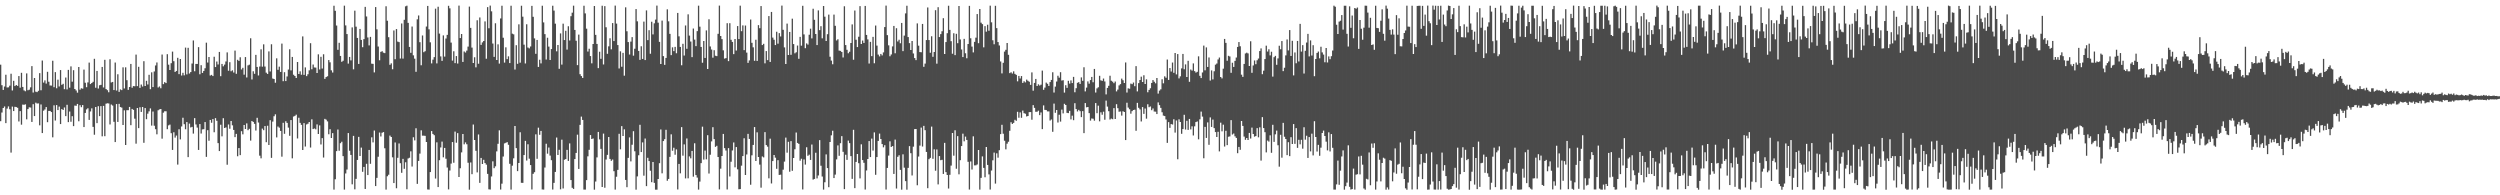 <?xml version="1.0" encoding="UTF-8"?>
<svg xmlns="http://www.w3.org/2000/svg" width="1920" height="150">
  <path d="M0 49.682h1v43.398H0zM1 65.440h1v20.964H1zM2 69.059h1v13.867H2zM3 66.476h1v15.270H3zM4 57.373h1v37.169H4zM5 67.169h1v16.212H5zM6 67.077h1v14.620H6zM7 65.783h1v18.110H7zM8 56.650h1v60.566H8zM9 69.477h1v12.416H9zM10 62.049h1v23.252H10zM11 66.098h1v15.945H11zM12 65.274h1v16.972H12zM13 65.959h1v16.820H13zM14 58.435h1v34.840H14zM15 67.351h1v17.996H15zM16 55.931h1v39.792H16zM17 66.745h1v13.583H17zM18 69.402h1v11.091H18zM19 70.073h1v10.040H19zM20 56.392h1v35.281H20zM21 69.340h1v14.411H21zM22 68.842h1v13.614H22zM23 67.049h1v15.514H23zM24 50.810h1v42.838H24zM25 71.041h1v8.982H25zM26 59.890h1v29.269H26zM27 70.421h1v8.442H27zM28 70.734h1v8.803H28zM29 69.751h1v9.640H29zM30 56.162h1v40.112H30zM31 69.303h1v10.925H31zM32 46.491h1v55.711H32zM33 63.442h1v21.544H33zM34 61.736h1v22.339H34zM35 64.217h1v18.022H35zM36 55.137h1v38.731H36zM37 62.768h1v22.416H37zM38 65.639h1v19.559H38zM39 65.750h1v20.317H39zM40 46.635h1v58.819H40zM41 66.952h1v13.930H41zM42 55.420h1v37.134H42zM43 67.770h1v12.945H43zM44 61.172h1v23.382H44zM45 66.423h1v15.450H45zM46 53.833h1v41.439H46zM47 65.112h1v18.627H47zM48 64.354h1v20.110H48zM49 68.522h1v13.997H49zM50 59.572h1v29.625H50zM51 68.633h1v11.853H51zM52 53.645h1v40.161H52zM53 67.338h1v18.320H53zM54 51.012h1v42.458H54zM55 62.731h1v26.494H55zM56 53.935h1v42.916H56zM57 68.337h1v12.769H57zM58 69.478h1v11.788H58zM59 71.192h1v8.631H59zM60 51.450h1v41.678H60zM61 68.846h1v11.925H61zM62 67.781h1v14.544H62zM63 68.119h1v12.591H63zM64 53.440h1v44.152H64zM65 63.552h1v23.172H65zM66 66.955h1v17.082H66zM67 63.291h1v19.858H67zM68 48.068h1v44.015H68zM69 64.583h1v21.026H69zM70 63.745h1v19.479H70zM71 62.814h1v34.644H71zM72 45.151h1v58.323H72zM73 67.379h1v14.800H73zM74 54.480h1v40.071H74zM75 67.982h1v13.596H75zM76 65.491h1v23.710H76zM77 65.201h1v16.300H77zM78 51.392h1v53.305H78zM79 67.148h1v14.152H79zM80 45.937h1v58.685H80zM81 68.397h1v11.239H81zM82 69.265h1v10.021H82zM83 70.845h1v8.638H83zM84 45.514h1v50.074H84zM85 63.319h1v16.983H85zM86 62.929h1v18.115H86zM87 69.155h1v24.375H87zM88 48.046h1v61.074H88zM89 69.545h1v10.387H89zM90 57.018h1v36.646H90zM91 70.572h1v9.213H91zM92 68.636h1v13.609H92zM93 69.242h1v13.415H93zM94 51.704h1v44.302H94zM95 67.921h1v16.819H95zM96 51.690h1v59.691H96zM97 61.585h1v23.044H97zM98 68.995h1v15.633H98zM99 66.792h1v15.336H99zM100 49.110h1v47.038H100zM101 67.390h1v16.277H101zM102 66.084h1v18.276H102zM103 66.227h1v24.890H103zM104 41.931h1v68.418H104zM105 66.166h1v16.802H105zM106 51.292h1v47.131H106zM107 67.474h1v14.930H107zM108 64.934h1v21.038H108zM109 66.435h1v15.737H109zM110 46.995h1v62.660H110zM111 66.034h1v16.980H111zM112 62.035h1v29.511H112zM113 64.857h1v22.422H113zM114 57.472h1v28.057H114zM115 68.516h1v14.740H115zM116 55.532h1v40.910H116zM117 66.844h1v18.803H117zM118 54.889h1v41.690H118zM119 50.278h1v48.945H119zM120 47.964h1v55.217H120zM121 67.151h1v17.526H121zM122 66.381h1v17.658H122zM123 67.803h1v15.896H123zM124 41.902h1v64.579H124zM125 64.598h1v21.942H125zM126 63.093h1v22.367H126zM127 63.798h1v21.660H127zM128 41.617h1v57.627H128zM129 49.690h1v46.635H129zM130 53.737h1v41.943H130zM131 48.530h1v53.771H131zM132 39.621h1v75.539H132zM133 46.995h1v54.580H133zM134 55.245h1v50.453H134zM135 54.455h1v49.645H135zM136 44.416h1v81.996H136zM137 56.948h1v42.313H137zM138 45.299h1v61.744H138zM139 58.026h1v39.107H139zM140 55.920h1v34.491H140zM141 57.842h1v37.526H141zM142 36.567h1v62.707H142zM143 57.122h1v36.647H143zM144 36.718h1v83.966H144zM145 56.467h1v38.480H145zM146 55.371h1v42.511H146zM147 48.769h1v48.674H147zM148 31.078h1v71.539H148zM149 54.748h1v35.958H149zM150 49.098h1v46.472H150zM151 49.094h1v48.915H151zM152 36.189h1v78.940H152zM153 57.053h1v38.221H153zM154 50.063h1v52.516H154zM155 56.021h1v43.366H155zM156 54.460h1v44.746H156zM157 52.405h1v41.326H157zM158 32.785h1v87.671H158zM159 48.013h1v51.964H159zM160 43.755h1v64.352H160zM161 58.036h1v34.079H161zM162 57.520h1v36.723H162zM163 58.414h1v33.026H163zM164 43.582h1v57.981H164zM165 51.498h1v39.235H165zM166 47.243h1v45.513H166zM167 49.491h1v60.424H167zM168 39.875h1v76.157H168zM169 58.525h1v37.281H169zM170 49.100h1v55.578H170zM171 50.941h1v39.829H171zM172 49.638h1v48.691H172zM173 47.213h1v50.605H173zM174 40.223h1v86.269H174zM175 54.307h1v41.264H175zM176 47.783h1v51.074H176zM177 54.724h1v38.212H177zM178 54.021h1v42.233H178zM179 55.708h1v44.079H179zM180 38.843h1v66.464H180zM181 56.687h1v46.144H181zM182 45.931h1v74.070H182zM183 46.799h1v66.894H183zM184 44.003h1v75.142H184zM185 53.344h1v47.409H185zM186 52.062h1v51.089H186zM187 57.370h1v38.622H187zM188 43.804h1v55.290H188zM189 59.482h1v35.281H189zM190 50.216h1v49.768H190zM191 49.650h1v49.252H191zM192 29.374h1v78.620H192zM193 61.028h1v31.880H193zM194 54.719h1v38.911H194zM195 56.671h1v38.472H195zM196 42.130h1v58.117H196zM197 51.414h1v39.042H197zM198 57.982h1v36.137H198zM199 51.101h1v68.447H199zM200 37.892h1v83.682H200zM201 51.188h1v47.587H201zM202 34.072h1v65.904H202zM203 51.099h1v45.711H203zM204 55.800h1v53.434H204zM205 56.757h1v39.820H205zM206 39.494h1v71.845H206zM207 54.895h1v37.416H207zM208 34.002h1v87.225H208zM209 60.304h1v33.103H209zM210 60.682h1v28.614H210zM211 63.548h1v24.268H211zM212 44.813h1v60.713H212zM213 53.602h1v43.594H213zM214 51.178h1v46.854H214zM215 55.240h1v45.325H215zM216 33.480h1v86.865H216zM217 62.362h1v31.930H217zM218 55.448h1v47.331H218zM219 62.238h1v30.877H219zM220 58.743h1v35.692H220zM221 53.398h1v44.617H221zM222 37.860h1v66.430H222zM223 54.074h1v38.155H223zM224 43.722h1v77.872H224zM225 57.396h1v32.106H225zM226 58.351h1v30.643H226zM227 59.917h1v28.169H227zM228 47.630h1v58.696H228zM229 56.838h1v33.591H229zM230 54.796h1v39.582H230zM231 57.379h1v38.543H231zM232 27.962h1v87.257H232zM233 57.499h1v37.075H233zM234 51.775h1v60.776H234zM235 58.491h1v37.113H235zM236 57.037h1v37.975H236zM237 54.027h1v39.687H237zM238 33.155h1v80.150H238zM239 53.198h1v38.443H239zM240 49.567h1v49.555H240zM241 51.797h1v46.848H241zM242 51.927h1v47.409H242zM243 56.041h1v39.519H243zM244 41.709h1v61.190H244zM245 53.342h1v42.987H245zM246 43.600h1v67.338H246zM247 52.634h1v53.459H247zM248 41.686h1v79.280H248zM249 60.561h1v30.707H249zM250 59.200h1v32.682H250zM251 58.565h1v34.646H251zM252 46.148h1v56.984H252zM253 47.871h1v51.334H253zM254 54.038h1v51.966H254zM255 55.707h1v46.546H255zM256 4.380h1v141.214H256zM257 8.317h1v129.365H257zM258 19.593h1v96.498H258zM259 38.234h1v61.221H259zM260 32.895h1v82.854H260zM261 42.962h1v67.007H261zM262 47.452h1v61.378H262zM263 46.622h1v73.272H263zM264 4.368h1v141.248H264zM265 19.502h1v113.701H265zM266 26.141h1v104.045H266zM267 48.848h1v53.343H267zM268 43.745h1v72.017H268zM269 46.406h1v72.563H269zM270 21.054h1v120.522H270zM271 53.262h1v51.061H271zM272 8.195h1v137.227H272zM273 20.491h1v116.858H273zM274 29.152h1v93.670H274zM275 49.102h1v56.014H275zM276 22.208h1v97.576H276zM277 30.666h1v82.671H277zM278 36.273h1v95.690H278zM279 30.073h1v98.150H279zM280 5.249h1v139.877H280zM281 12.632h1v113.173H281zM282 28.778h1v105.669H282zM283 34.850h1v80.287H283zM284 28.289h1v97.528H284zM285 48.908h1v56.553H285zM286 49.032h1v60.317H286zM287 55.577h1v44.689H287zM288 5.442h1v137.472H288zM289 22.515h1v114.087H289zM290 35.738h1v84.656H290zM291 46.272h1v55.513H291zM292 39.817h1v65.013H292zM293 39.330h1v62.619H293zM294 40.467h1v60.985H294zM295 40.787h1v73.089H295zM296 4.793h1v140.799H296zM297 15.938h1v119.411H297zM298 28.565h1v105.611H298zM299 49.790h1v54.359H299zM300 48.644h1v56.578H300zM301 53.194h1v67.638H301zM302 23.407h1v117.172H302zM303 45.449h1v63.983H303zM304 22.310h1v122.275H304zM305 31.964h1v89.231H305zM306 32.368h1v77.837H306zM307 44.963h1v80.391H307zM308 18.007h1v114.695H308zM309 45.009h1v77.009H309zM310 15.186h1v114.444H310zM311 4.874h1v119.748H311zM312 4.368h1v140.995H312zM313 17.537h1v104.188H313zM314 36.059h1v85.082H314zM315 40.529h1v75.710H315zM316 20.371h1v107.518H316zM317 42.515h1v62.916H317zM318 45.057h1v62.749H318zM319 55.145h1v43.355H319zM320 14.827h1v126.398H320zM321 11.888h1v111.709H321zM322 32.397h1v85.557H322zM323 50.127h1v49.973H323zM324 27.213h1v76.987H324zM325 40.101h1v64.082H325zM326 39.302h1v65.029H326zM327 20.403h1v88.637H327zM328 4.532h1v141.001H328zM329 22.536h1v123.067H329zM330 32.529h1v99.630H330zM331 48.668h1v51.974H331zM332 45.811h1v57.067H332zM333 43.880h1v59.952H333zM334 6.670h1v130.425H334zM335 48.672h1v60.652H335zM336 5.174h1v138.491H336zM337 25.819h1v97.201H337zM338 43.324h1v69.953H338zM339 46.770h1v61.957H339zM340 27.190h1v93.625H340zM341 43.490h1v70.134H341zM342 29.618h1v92.282H342zM343 26.775h1v101.883H343zM344 4.452h1v141.003H344zM345 6.388h1v124.588H345zM346 32.719h1v92.919H346zM347 46.550h1v62.555H347zM348 39.357h1v85.636H348zM349 48.496h1v52.554H349zM350 43.048h1v66.575H350zM351 48.774h1v53.477H351zM352 4.292h1v131.665H352zM353 29.212h1v100.022H353zM354 26.137h1v90.928H354zM355 47.543h1v55.371H355zM356 39.505h1v71.361H356zM357 40.325h1v69.030H357zM358 38.855h1v71.959H358zM359 35.797h1v89.192H359zM360 5.070h1v140.610H360zM361 21.401h1v103.347H361zM362 36.539h1v97.242H362zM363 48.365h1v47.266H363zM364 44.004h1v63.495H364zM365 51.717h1v64.098H365zM366 15.555h1v116.862H366zM367 48.949h1v54.299H367zM368 13.397h1v127.022H368zM369 34.469h1v86.823H369zM370 32.587h1v93.383H370zM371 31.502h1v91.242H371zM372 16.424h1v108.819H372zM373 45.129h1v81.324H373zM374 5.462h1v128.043H374zM375 21.683h1v123.702H375zM376 4.308h1v141.259H376zM377 8.688h1v126.831H377zM378 33.447h1v90.480H378zM379 43.658h1v85.530H379zM380 17.864h1v109.892H380zM381 46.065h1v70.219H381zM382 34.066h1v76.361H382zM383 48.868h1v51.243H383zM384 14.183h1v131.383H384zM385 4.391h1v136.683H385zM386 29.003h1v91.193H386zM387 48.091h1v62.064H387zM388 36.337h1v73.326H388zM389 45.415h1v63.722H389zM390 43.278h1v67.911H390zM391 48.459h1v77.358H391zM392 4.404h1v141.228H392zM393 25.842h1v101.401H393zM394 26.348h1v95.228H394zM395 53.412h1v43.369H395zM396 34.700h1v79.081H396zM397 48.997h1v82.444H397zM398 18.663h1v106.543H398zM399 48.139h1v53.455H399zM400 4.397h1v135.996H400zM401 12.818h1v127.610H401zM402 34.310h1v84.766H402zM403 48.753h1v59.450H403zM404 18.652h1v104.638H404zM405 36.529h1v74.257H405zM406 37.182h1v84.698H406zM407 35.670h1v91.125H407zM408 4.487h1v141.005H408zM409 12.887h1v120.609H409zM410 29.469h1v102.781H410zM411 41.311h1v61.878H411zM412 30.670h1v91.289H412zM413 51.415h1v46.657H413zM414 45.867h1v57.644H414zM415 48.695h1v51.872H415zM416 4.411h1v141.117H416zM417 17.190h1v128.401H417zM418 26.192h1v102.462H418zM419 45.714h1v64.663H419zM420 28.976h1v89.029H420zM421 35.799h1v77.486H421zM422 46.084h1v73.428H422zM423 37.668h1v85.361H423zM424 4.400h1v141.174H424zM425 8.144h1v132.312H425zM426 18.194h1v113.834H426zM427 39.435h1v66.180H427zM428 34.581h1v84.437H428zM429 52.841h1v62.221H429zM430 25.634h1v119.757H430zM431 49.624h1v57.657H431zM432 18.168h1v126.592H432zM433 30.772h1v91.899H433zM434 23.667h1v98.506H434zM435 38.113h1v76.971H435zM436 20.186h1v103.421H436zM437 31.053h1v79.063H437zM438 12.438h1v125.878H438zM439 9.741h1v134.501H439zM440 4.336h1v140.769H440zM441 22.998h1v99.189H441zM442 31.278h1v86.188H442zM443 50.008h1v53.432H443zM444 26.559h1v103.183H444zM445 56.991h1v38.885H445zM446 58.400h1v31.158H446zM447 59.861h1v32.238H447zM448 4.395h1v141.202H448zM449 10.306h1v135.305H449zM450 22.031h1v116.333H450zM451 39.552h1v80.533H451zM452 37.444h1v77.627H452zM453 43.041h1v60.687H453zM454 48.658h1v58.071H454zM455 33.794h1v72.554H455zM456 4.609h1v141.036H456zM457 26.783h1v112.608H457zM458 33.739h1v87.139H458zM459 52.303h1v49.033H459zM460 39.735h1v67.308H460zM461 45.184h1v69.153H461zM462 4.384h1v139.226H462zM463 49.507h1v53.078H463zM464 4.724h1v139.439H464zM465 20.956h1v101.552H465zM466 41.313h1v77.611H466zM467 35.560h1v69.670H467zM468 29.372h1v92.691H468zM469 37.896h1v85.624H469zM470 17.724h1v104.813H470zM471 31.554h1v99.903H471zM472 4.325h1v141.307H472zM473 18.105h1v117.633H473zM474 34.610h1v95.840H474zM475 52.557h1v50.227H475zM476 39.398h1v75.313H476zM477 51.263h1v45.596H477zM478 40.585h1v63.869H478zM479 58.110h1v41.241H479zM480 5.621h1v132.580H480zM481 24.007h1v119.756H481zM482 32.320h1v88.913H482zM483 41.886h1v63.649H483zM484 31.949h1v91.994H484zM485 28.525h1v82.617H485zM486 42.756h1v57.993H486zM487 37.435h1v78.721H487zM488 6.954h1v138.725H488zM489 16.408h1v119.075H489zM490 39.141h1v80.098H490zM491 45.982h1v49.850H491zM492 35.520h1v81.286H492zM493 45.271h1v64.072H493zM494 16.607h1v118.311H494zM495 46.132h1v60.274H495zM496 8.004h1v134.958H496zM497 30.843h1v90.329H497zM498 23.189h1v100.522H498zM499 41.282h1v89.861H499zM500 16.691h1v123.252H500zM501 26.424h1v98.011H501zM502 17.930h1v122.496H502zM503 15.077h1v130.589H503zM504 4.300h1v141.364H504zM505 17.430h1v120.066H505zM506 32.139h1v93.199H506zM507 49.155h1v50.294H507zM508 15.812h1v117.297H508zM509 43.092h1v65.253H509zM510 49.802h1v57.078H510zM511 44.504h1v55.171H511zM512 7.150h1v131.650H512zM513 16.385h1v121.025H513zM514 26.002h1v94.475H514zM515 42.349h1v60.814H515zM516 36.334h1v79.422H516zM517 39.265h1v74.189H517zM518 35.997h1v82.817H518zM519 40.887h1v73.861H519zM520 9.931h1v135.582H520zM521 27.920h1v97.961H521zM522 36.070h1v97.071H522zM523 50.124h1v47.512H523zM524 33.628h1v85.917H524zM525 42.625h1v68.272H525zM526 19.567h1v117.428H526zM527 37.474h1v68.892H527zM528 11.022h1v125.928H528zM529 27.354h1v92.785H529zM530 31.897h1v89.702H530zM531 43.867h1v72.030H531zM532 21.920h1v113.759H532zM533 30.395h1v79.612H533zM534 35.424h1v99.032H534zM535 23.891h1v112.496H535zM536 4.344h1v141.245H536zM537 20.485h1v119.007H537zM538 36.052h1v89.222H538zM539 48.187h1v49.087H539zM540 31.463h1v91.103H540zM541 44.515h1v71.157H541zM542 23.326h1v99.027H542zM543 53.006h1v50.840H543zM544 14.786h1v118.493H544zM545 35.690h1v83.134H545zM546 38.026h1v70.590H546zM547 44.285h1v53.426H547zM548 38.553h1v68.295H548zM549 42.809h1v69.993H549zM550 43.096h1v68.891H550zM551 25.938h1v94.656H551zM552 4.304h1v141.144H552zM553 27.667h1v101.846H553zM554 30.034h1v89.774H554zM555 38.677h1v64.206H555zM556 45.006h1v68.771H556zM557 44.659h1v70.977H557zM558 17.793h1v127.713H558zM559 46.963h1v66.818H559zM560 17.818h1v117.713H560zM561 30.560h1v93.628H561zM562 32.191h1v83.385H562zM563 41.577h1v67.860H563zM564 29.939h1v98.582H564zM565 38.796h1v74.129H565zM566 20.027h1v110.004H566zM567 29.990h1v115.389H567zM568 4.346h1v140.875H568zM569 23.958h1v103.251H569zM570 19.481h1v100.366H570zM571 38.523h1v67.690H571zM572 19.588h1v114.812H572zM573 40.403h1v78.216H573zM574 48.294h1v54.506H574zM575 46.391h1v60.311H575zM576 14.990h1v126.872H576zM577 32.878h1v86.430H577zM578 36.372h1v74.946H578zM579 46.680h1v50.909H579zM580 30.496h1v93.160H580zM581 46.796h1v54.826H581zM582 19.291h1v101.275H582zM583 21.682h1v104.748H583zM584 4.675h1v139.437H584zM585 34.605h1v85.537H585zM586 33.644h1v87.258H586zM587 48.643h1v52.843H587zM588 39.214h1v72.185H588zM589 46.185h1v66.470H589zM590 12.351h1v124.622H590zM591 47.548h1v58.931H591zM592 9.160h1v131.757H592zM593 28.901h1v94.773H593zM594 30.506h1v88.535H594zM595 34.605h1v86.461H595zM596 24.373h1v105.252H596zM597 33.553h1v89.473H597zM598 25.450h1v108.887H598zM599 27.985h1v106.171H599zM600 4.301h1v141.256H600zM601 22.881h1v107.440H601zM602 36.386h1v87.729H602zM603 49.156h1v56.500H603zM604 18.147h1v99.120H604zM605 42.245h1v66.666H605zM606 24.517h1v107.400H606zM607 42.063h1v66.341H607zM608 14.333h1v116.848H608zM609 33.866h1v87.465H609zM610 40.972h1v73.648H610zM611 40.140h1v61.640H611zM612 34.951h1v74.824H612zM613 45.134h1v65.348H613zM614 28.321h1v95.085H614zM615 35.087h1v86.845H615zM616 4.438h1v141.091H616zM617 26.437h1v96.046H617zM618 37.010h1v89.390H618zM619 33.324h1v79.795H619zM620 34.246h1v85.416H620zM621 26.655h1v92.112H621zM622 22.029h1v100.815H622zM623 29.467h1v81.525H623zM624 6.723h1v131.227H624zM625 15.199h1v122.205H625zM626 26.124h1v91.193H626zM627 34.617h1v102.374H627zM628 8.009h1v126.731H628zM629 23.118h1v84.497H629zM630 20.139h1v107.163H630zM631 29.426h1v106.148H631zM632 4.607h1v141.004H632zM633 12.780h1v127.199H633zM634 31.512h1v87.078H634zM635 26.256h1v102.828H635zM636 11.238h1v132.507H636zM637 43.576h1v65.461H637zM638 46.534h1v57.406H638zM639 49.341h1v51.063H639zM640 11.219h1v125.555H640zM641 19.794h1v114.325H641zM642 31.083h1v91.341H642zM643 30.175h1v81.517H643zM644 38.866h1v80.790H644zM645 39.053h1v70.914H645zM646 39.924h1v64.648H646zM647 44.136h1v72.436H647zM648 4.793h1v140.466H648zM649 34.591h1v84.241H649zM650 38.243h1v84.546H650zM651 40.894h1v67.104H651zM652 39.731h1v70.207H652zM653 33.031h1v86.871H653zM654 18.760h1v118.629H654zM655 45.886h1v53.811H655zM656 8.086h1v136.393H656zM657 30.530h1v93.811H657zM658 36.161h1v82.087H658zM659 28.199h1v97.129H659zM660 4.721h1v132.310H660zM661 33.810h1v77.055H661zM662 31.128h1v91.810H662zM663 32.962h1v92.084H663zM664 4.559h1v141.008H664zM665 26.830h1v104.101H665zM666 30.274h1v91.836H666zM667 48.806h1v59.543H667zM668 32.173h1v88.461H668zM669 43.092h1v63.368H669zM670 28.316h1v87.320H670zM671 48.577h1v53.123H671zM672 19.601h1v114.663H672zM673 35.000h1v85.616H673zM674 41.927h1v66.325H674zM675 43.319h1v59.295H675zM676 41.438h1v65.298H676zM677 42.543h1v68.095H677zM678 40.247h1v72.926H678zM679 20.793h1v90.741H679zM680 4.321h1v141.241H680zM681 26.981h1v102.001H681zM682 34.807h1v84.700H682zM683 43.213h1v65.347H683zM684 41.804h1v71.034H684zM685 35.649h1v76.540H685zM686 19.898h1v113.676H686zM687 40.892h1v66.321H687zM688 21.649h1v123.146H688zM689 31.828h1v88.620H689zM690 30.527h1v88.735H690zM691 33.208h1v97.270H691zM692 17.620h1v128.057H692zM693 39.295h1v79.208H693zM694 27.329h1v101.424H694zM695 10.307h1v128.824H695zM696 4.381h1v141.293H696zM697 28.489h1v100.416H697zM698 33.150h1v79.067H698zM699 38.416h1v79.232H699zM700 31.504h1v103.260H700zM701 41.076h1v71.545H701zM702 44.589h1v54.567H702zM703 46.187h1v52.907H703zM704 17.956h1v124.308H704zM705 35.079h1v85.140H705zM706 39.981h1v71.838H706zM707 40.143h1v57.878H707zM708 18.401h1v94.126H708zM709 51.279h1v45.391H709zM710 48.849h1v51.122H710zM711 30.749h1v85.955H711zM712 5.732h1v138.807H712zM713 30.749h1v91.502H713zM714 40.515h1v80.747H714zM715 27.861h1v69.374H715zM716 43.626h1v78.309H716zM717 39.931h1v74.763H717zM718 7.857h1v123.272H718zM719 48.897h1v65.912H719zM720 5.537h1v136.085H720zM721 28.477h1v91.363H721zM722 26.207h1v96.846H722zM723 24.008h1v98.706H723zM724 13.959h1v119.619H724zM725 41.497h1v68.243H725zM726 32.330h1v99.854H726zM727 25.498h1v108.917H727zM728 4.399h1v140.403H728zM729 22.921h1v111.317H729zM730 31.660h1v95.546H730zM731 41.253h1v60.877H731zM732 25.531h1v94.006H732zM733 42.357h1v57.662H733zM734 25.960h1v103.617H734zM735 33.170h1v71.394H735zM736 4.632h1v129.279H736zM737 30.323h1v92.701H737zM738 37.979h1v74.209H738zM739 43.804h1v58.866H739zM740 29.831h1v78.709H740zM741 40.913h1v63.971H741zM742 44.726h1v62.759H742zM743 33.800h1v90.485H743zM744 4.499h1v141.049H744zM745 29.380h1v94.613H745zM746 35.808h1v94.404H746zM747 40.255h1v64.461H747zM748 32.130h1v94.875H748zM749 28.950h1v98.005H749zM750 10.783h1v115.543H750zM751 33.184h1v81.998H751zM752 6.935h1v138.684H752zM753 17.423h1v119.171H753zM754 18.528h1v101.563H754zM755 36.366h1v92.545H755zM756 20.083h1v116.040H756zM757 24.298h1v88.615H757zM758 19.007h1v107.640H758zM759 23.627h1v110.300H759zM760 4.367h1v141.190H760zM761 17.149h1v113.810H761zM762 30.931h1v92.188H762zM763 33.996h1v83.202H763zM764 4.468h1v136.528H764zM765 21.630h1v96.113H765zM766 32.315h1v88.791H766zM767 34.930h1v80.444H767zM768 47.186h1v55.807H768zM769 56.366h1v39.496H769zM770 48.226h1v54.498H770zM771 39.626h1v68.482H771zM772 38.255h1v76.427H772zM773 33.048h1v77.299H773zM774 42.109h1v66.720H774zM775 56.146h1v44.334H775zM776 55.519h1v38.363H776zM777 56.479h1v38.714H777zM778 54.774h1v39.604H778zM779 56.710h1v35.279H779zM780 57.505h1v35.258H780zM781 62.450h1v23.407H781zM782 58.301h1v32.125H782zM783 60.280h1v26.038H783zM784 58.422h1v32.029H784zM785 63.700h1v21.235H785zM786 62.418h1v24.527H786zM787 63.290h1v24.034H787zM788 61.138h1v28.300H788zM789 62.047h1v27.066H789zM790 62.776h1v23.320H790zM791 65.182h1v20.897H791zM792 55.622h1v36.308H792zM793 69.653h1v11.110H793zM794 63.673h1v19.184H794zM795 60.628h1v25.224H795zM796 66.061h1v19.771H796zM797 64.790h1v20.179H797zM798 65.674h1v22.732H798zM799 65.020h1v21.350H799zM800 54.215h1v44.943H800zM801 68.969h1v11.966H801zM802 67.271h1v17.086H802zM803 63.462h1v21.088H803zM804 64.365h1v21.175H804zM805 65.984h1v19.584H805zM806 63.003h1v29.574H806zM807 61.385h1v30.351H807zM808 55.478h1v45.723H808zM809 71.069h1v8.475H809zM810 66.507h1v20.125H810zM811 62.615h1v21.860H811zM812 58.139h1v35.967H812zM813 59.664h1v28.446H813zM814 55.469h1v37.913H814zM815 61.844h1v22.324H815zM816 61.591h1v25.477H816zM817 71.143h1v8.600H817zM818 65.446h1v15.219H818zM819 67.504h1v19.165H819zM820 62.048h1v24.816H820zM821 64.228h1v20.938H821zM822 61.729h1v29.964H822zM823 63.806h1v25.006H823zM824 59.022h1v33.312H824zM825 70.851h1v8.382H825zM826 67.716h1v16.065H826zM827 63.568h1v22.015H827zM828 63.059h1v21.302H828zM829 64.472h1v20.937H829zM830 59.445h1v30.516H830zM831 62.073h1v23.259H831zM832 51.684h1v50.578H832zM833 70.219h1v8.946H833zM834 67.259h1v15.167H834zM835 62.527h1v19.634H835zM836 64.266h1v22.598H836zM837 61.473h1v31.134H837zM838 59.082h1v31.903H838zM839 63.189h1v28.002H839zM840 52.935h1v39.748H840zM841 71.045h1v8.130H841zM842 67.899h1v19.042H842zM843 67.018h1v14.130H843zM844 58.230h1v34.946H844zM845 61.689h1v24.563H845zM846 62.125h1v25.992H846zM847 60.320h1v25.428H847zM848 62.577h1v29.374H848zM849 72.509h1v4.760H849zM850 67.538h1v14.309H850zM851 65.904h1v19.487H851zM852 58.158h1v33.650H852zM853 62.007h1v29.085H853zM854 62.706h1v28.822H854zM855 63.897h1v19.158H855zM856 62.621h1v28.764H856zM857 70.206h1v9.840H857zM858 68.811h1v14.300H858zM859 65.568h1v20.256H859zM860 64.625h1v20.956H860zM861 60.359h1v28.431H861zM862 61.622h1v23.854H862zM863 63.730h1v22.264H863zM864 47.962h1v59.608H864zM865 71.073h1v7.820H865zM866 67.858h1v14.759H866zM867 68.144h1v15.792H867zM868 64.181h1v23.126H868zM869 64.685h1v20.682H869zM870 63.370h1v21.107H870zM871 66.224h1v17.988H871zM872 50.806h1v49.668H872zM873 70.192h1v8.799H873zM874 63.847h1v18.931H874zM875 61.463h1v22.540H875zM876 58.885h1v34.397H876zM877 62.957h1v19.254H877zM878 57.811h1v29.622H878zM879 64.502h1v18.851H879zM880 60.952h1v30.209H880zM881 70.861h1v9.199H881zM882 69.057h1v13.283H882zM883 67.791h1v13.979H883zM884 63.706h1v20.925H884zM885 61.498h1v21.828H885zM886 62.760h1v22.881H886zM887 63.981h1v21.760H887zM888 59.897h1v27.712H888zM889 71.876h1v6.770H889zM890 69.580h1v11.148H890zM891 68.603h1v14.222H891zM892 60.854h1v25.380H892zM893 64.017h1v24.751H893zM894 58.599h1v30.534H894zM895 59.700h1v32.064H895zM896 45.705h1v64.037H896zM897 61.407h1v32.397H897zM898 52.278h1v45.899H898zM899 54.932h1v40.346H899zM900 48.026h1v47.618H900zM901 55.903h1v35.686H901zM902 40.704h1v61.122H902zM903 57.161h1v35.338H903zM904 41.512h1v80.805H904zM905 60.202h1v31.463H905zM906 58.647h1v35.061H906zM907 52.513h1v50.247H907zM908 41.416h1v57.683H908zM909 53.215h1v34.937H909zM910 49.437h1v50.068H910zM911 59.115h1v33.658H911zM912 46.704h1v53.052H912zM913 62.808h1v28.524H913zM914 53.401h1v45.980H914zM915 54.212h1v42.819H915zM916 48.679h1v55.343H916zM917 54.612h1v42.406H917zM918 55.737h1v38.033H918zM919 55.142h1v38.158H919zM920 43.268h1v63.714H920zM921 58.227h1v33.414H921zM922 59.939h1v25.784H922zM923 55.656h1v33.917H923zM924 35.016h1v86.538H924zM925 54.015h1v43.438H925zM926 36.397h1v69.527H926zM927 51.428h1v42.587H927zM928 44.117h1v67.066H928zM929 61.849h1v28.327H929zM930 54.049h1v43.451H930zM931 60.953h1v30.895H931zM932 54.710h1v43.701H932zM933 49.676h1v51.744H933zM934 48.810h1v56.390H934zM935 45.661h1v55.538H935zM936 44.204h1v72.061H936zM937 59.131h1v35.069H937zM938 60.212h1v40.661H938zM939 52.761h1v42.972H939zM940 29.877h1v82.658H940zM941 32.941h1v67.492H941zM942 46.627h1v64.852H942zM943 42.841h1v62.166H943zM944 43.351h1v61.381H944zM945 55.893h1v36.348H945zM946 48.181h1v55.129H946zM947 51.415h1v51.162H947zM948 46.725h1v57.962H948zM949 44.199h1v61.714H949zM950 36.026h1v81.623H950zM951 32.305h1v80.521H951zM952 35.533h1v79.496H952zM953 57.343h1v35.585H953zM954 59.040h1v37.702H954zM955 49.112h1v55.814H955zM956 41.084h1v66.275H956zM957 40.468h1v65.497H957zM958 40.996h1v66.542H958zM959 50.700h1v51.415H959zM960 31.679h1v74.698H960zM961 55.887h1v42.134H961zM962 50.274h1v52.629H962zM963 46.452h1v58.526H963zM964 49.307h1v55.193H964zM965 46.261h1v52.135H965zM966 44.932h1v60.559H966zM967 39.212h1v58.564H967zM968 37.147h1v86.173H968zM969 56.965h1v33.014H969zM970 54.273h1v44.107H970zM971 45.376h1v56.132H971zM972 35.080h1v81.973H972zM973 39.555h1v68.377H973zM974 37.813h1v70.956H974zM975 42.564h1v61.346H975zM976 39.753h1v77.594H976zM977 58.826h1v37.020H977zM978 43.910h1v65.067H978zM979 42.921h1v60.228H979zM980 49.775h1v50.533H980zM981 44.863h1v66.687H981zM982 35.103h1v92.920H982zM983 37.849h1v65.692H983zM984 31.560h1v89.526H984zM985 54.637h1v39.749H985zM986 51.998h1v53.008H986zM987 42.560h1v64.213H987zM988 30.333h1v88.817H988zM989 38.688h1v70.522H989zM990 23.070h1v96.846H990zM991 42.954h1v62.424H991zM992 31.314h1v79.293H992zM993 57.929h1v37.373H993zM994 40.282h1v70.205H994zM995 48.604h1v49.802H995zM996 31.416h1v82.129H996zM997 47.224h1v60.139H997zM998 18.308h1v92.543H998zM999 39.613h1v67.748H999zM1000 34.661h1v79.519H1000zM1001 56.448h1v41.284H1001zM1002 39.015h1v68.230H1002zM1003 32.676h1v71.552H1003zM1004 25.994h1v95.315H1004zM1005 43.317h1v61.945H1005zM1006 31.026h1v85.266H1006zM1007 42.627h1v60.010H1007zM1008 34.736h1v84.601H1008zM1009 58.501h1v34.606H1009zM1010 45.311h1v59.910H1010zM1011 40.646h1v75.747H1011zM1012 39.595h1v71.684H1012zM1013 44.788h1v74.842H1013zM1014 35.881h1v77.512H1014zM1015 40.259h1v61.895H1015zM1016 41.951h1v58.332H1016zM1017 47.841h1v56.628H1017zM1018 36.884h1v71.903H1018zM1019 47.968h1v67.529H1019zM1020 43.307h1v58.349H1020zM1021 45.440h1v70.874H1021zM1022 43.179h1v59.778H1022zM1023 38.833h1v74.703H1023zM1024 4.365h1v141.263H1024zM1025 5.194h1v140.429H1025zM1026 18.985h1v122.621H1026zM1027 26.096h1v97.233H1027zM1028 16.613h1v125.303H1028zM1029 15.912h1v115.148H1029zM1030 11.556h1v108.624H1030zM1031 22.750h1v92.744H1031zM1032 4.387h1v141.291H1032zM1033 4.404h1v138.582H1033zM1034 25.967h1v114.286H1034zM1035 35.746h1v75.882H1035zM1036 4.862h1v138.608H1036zM1037 21.368h1v124.197H1037zM1038 11.927h1v133.259H1038zM1039 29.373h1v100.102H1039zM1040 6.159h1v139.431H1040zM1041 6.691h1v127.447H1041zM1042 5.785h1v127.980H1042zM1043 37.526h1v82.634H1043zM1044 15.343h1v118.593H1044zM1045 22.086h1v97.548H1045zM1046 30.504h1v95.983H1046zM1047 21.240h1v123.517H1047zM1048 4.353h1v141.295H1048zM1049 4.385h1v132.931H1049zM1050 9.676h1v128.163H1050zM1051 21.254h1v95.819H1051zM1052 13.670h1v128.631H1052zM1053 34.557h1v75.678H1053zM1054 34.115h1v79.398H1054zM1055 38.249h1v71.767H1055zM1056 4.412h1v141.209H1056zM1057 21.438h1v117.946H1057zM1058 21.642h1v96.097H1058zM1059 24.497h1v98.201H1059zM1060 15.919h1v123.407H1060zM1061 7.174h1v118.029H1061zM1062 25.971h1v95.193H1062zM1063 31.230h1v90.557H1063zM1064 4.280h1v141.397H1064zM1065 6.633h1v137.286H1065zM1066 14.265h1v131.285H1066zM1067 22.948h1v100.018H1067zM1068 26.579h1v96.924H1068zM1069 22.520h1v116.732H1069zM1070 26.581h1v105.855H1070zM1071 41.561h1v72.394H1071zM1072 11.625h1v121.818H1072zM1073 26.699h1v99.752H1073zM1074 14.084h1v111.708H1074zM1075 35.532h1v73.887H1075zM1076 35.623h1v97.455H1076zM1077 29.957h1v98.111H1077zM1078 25.334h1v112.126H1078zM1079 23.421h1v121.196H1079zM1080 4.347h1v141.370H1080zM1081 20.438h1v119.723H1081zM1082 20.512h1v107.765H1082zM1083 33.082h1v73.796H1083zM1084 4.381h1v141.149H1084zM1085 41.490h1v69.652H1085zM1086 33.897h1v66.784H1086zM1087 36.131h1v75.041H1087zM1088 4.557h1v140.826H1088zM1089 4.478h1v131.255H1089zM1090 4.417h1v121.867H1090zM1091 22.095h1v96.245H1091zM1092 4.504h1v133.080H1092zM1093 19.847h1v105.018H1093zM1094 11.197h1v114.002H1094zM1095 27.418h1v90.543H1095zM1096 4.296h1v141.365H1096zM1097 16.300h1v129.285H1097zM1098 17.862h1v123.871H1098zM1099 34.655h1v82.332H1099zM1100 4.306h1v135.086H1100zM1101 7.415h1v138.163H1101zM1102 4.412h1v141.206H1102zM1103 19.187h1v107.004H1103zM1104 4.513h1v141.111H1104zM1105 14.968h1v124.082H1105zM1106 4.405h1v141.136H1106zM1107 32.200h1v84.974H1107zM1108 11.215h1v119.880H1108zM1109 18.845h1v107.994H1109zM1110 20.112h1v115.126H1110zM1111 8.030h1v136.910H1111zM1112 4.307h1v141.332H1112zM1113 4.583h1v140.941H1113zM1114 14.598h1v130.552H1114zM1115 11.019h1v131.930H1115zM1116 6.181h1v135.242H1116zM1117 42.166h1v86.723H1117zM1118 22.487h1v121.627H1118zM1119 24.691h1v88.699H1119zM1120 4.414h1v141.153H1120zM1121 20.095h1v113.697H1121zM1122 28.534h1v92.616H1122zM1123 28.680h1v84.405H1123zM1124 18.662h1v113.433H1124zM1125 28.755h1v86.308H1125zM1126 20.479h1v102.488H1126zM1127 24.875h1v97.184H1127zM1128 4.361h1v141.333H1128zM1129 18.036h1v121.055H1129zM1130 22.952h1v108.956H1130zM1131 30.592h1v82.364H1131zM1132 24.259h1v117.529H1132zM1133 39.965h1v81.392H1133zM1134 9.415h1v135.827H1134zM1135 33.640h1v75.107H1135zM1136 6.305h1v137.231H1136zM1137 21.312h1v104.006H1137zM1138 13.501h1v111.530H1138zM1139 44.592h1v74.128H1139zM1140 23.317h1v109.376H1140zM1141 40.943h1v79.553H1141zM1142 20.455h1v112.685H1142zM1143 17.136h1v118.655H1143zM1144 4.417h1v141.258H1144zM1145 8.900h1v131.449H1145zM1146 31.631h1v88.698H1146zM1147 40.859h1v72.548H1147zM1148 6.054h1v137.643H1148zM1149 31.015h1v85.987H1149zM1150 43.180h1v72.373H1150zM1151 41.744h1v70.700H1151zM1152 4.311h1v141.294H1152zM1153 9.706h1v135.873H1153zM1154 17.376h1v112.788H1154zM1155 15.350h1v114.172H1155zM1156 10.668h1v134.512H1156zM1157 16.869h1v114.978H1157zM1158 13.783h1v111.439H1158zM1159 22.210h1v100.230H1159zM1160 4.321h1v141.294H1160zM1161 4.386h1v138.331H1161zM1162 29.383h1v103.223H1162zM1163 32.875h1v80.512H1163zM1164 15.870h1v117.568H1164zM1165 10.291h1v135.269H1165zM1166 4.429h1v141.263H1166zM1167 28.167h1v117.451H1167zM1168 5.861h1v139.650H1168zM1169 4.391h1v125.207H1169zM1170 7.986h1v128.472H1170zM1171 28.488h1v88.454H1171zM1172 20.134h1v120.507H1172zM1173 10.909h1v104.105H1173zM1174 16.911h1v126.848H1174zM1175 25.953h1v118.883H1175zM1176 4.398h1v141.179H1176zM1177 4.380h1v132.673H1177zM1178 14.099h1v122.809H1178zM1179 29.911h1v91.153H1179zM1180 11.488h1v125.573H1180zM1181 31.956h1v86.488H1181zM1182 20.110h1v102.999H1182zM1183 32.368h1v87.159H1183zM1184 4.467h1v137.581H1184zM1185 16.425h1v126.325H1185zM1186 26.967h1v96.661H1186zM1187 14.509h1v108.260H1187zM1188 22.223h1v109.322H1188zM1189 28.462h1v99.351H1189zM1190 28.184h1v95.781H1190zM1191 28.455h1v102.668H1191zM1192 7.077h1v138.384H1192zM1193 4.541h1v134.700H1193zM1194 16.879h1v125.698H1194zM1195 32.322h1v79.580H1195zM1196 15.612h1v113.067H1196zM1197 38.201h1v79.607H1197zM1198 18.745h1v126.811H1198zM1199 28.046h1v95.261H1199zM1200 14.197h1v124.682H1200zM1201 27.650h1v96.119H1201zM1202 7.070h1v119.363H1202zM1203 31.002h1v77.230H1203zM1204 29.611h1v115.688H1204zM1205 39.468h1v74.468H1205zM1206 10.675h1v128.101H1206zM1207 13.887h1v131.118H1207zM1208 4.304h1v141.388H1208zM1209 21.119h1v118.915H1209zM1210 24.467h1v102.150H1210zM1211 30.874h1v82.515H1211zM1212 4.604h1v140.409H1212zM1213 46.454h1v77.191H1213zM1214 42.953h1v71.312H1214zM1215 29.911h1v73.985H1215zM1216 4.706h1v140.943H1216zM1217 6.549h1v130.341H1217zM1218 12.848h1v129.664H1218zM1219 17.442h1v124.494H1219zM1220 5.352h1v131.681H1220zM1221 27.653h1v94.762H1221zM1222 22.340h1v94.500H1222zM1223 33.096h1v85.994H1223zM1224 4.479h1v141.030H1224zM1225 10.037h1v135.447H1225zM1226 21.920h1v114.084H1226zM1227 22.579h1v89.249H1227zM1228 9.280h1v135.565H1228zM1229 4.389h1v141.224H1229zM1230 4.398h1v141.250H1230zM1231 22.187h1v119.578H1231zM1232 4.385h1v141.228H1232zM1233 11.219h1v130.060H1233zM1234 4.910h1v137.956H1234zM1235 15.627h1v101.819H1235zM1236 18.920h1v117.320H1236zM1237 26.902h1v89.942H1237zM1238 27.712h1v108.029H1238zM1239 4.804h1v138.873H1239zM1240 4.369h1v141.314H1240zM1241 5.297h1v140.222H1241zM1242 8.896h1v128.601H1242zM1243 21.749h1v99.459H1243zM1244 6.230h1v127.497H1244zM1245 37.918h1v76.427H1245zM1246 25.051h1v102.002H1246zM1247 23.913h1v82.180H1247zM1248 4.380h1v139.637H1248zM1249 17.697h1v111.349H1249zM1250 25.202h1v96.594H1250zM1251 39.346h1v81.492H1251zM1252 19.881h1v118.997H1252zM1253 39.657h1v79.570H1253zM1254 30.886h1v99.945H1254zM1255 40.306h1v94.267H1255zM1256 4.354h1v141.306H1256zM1257 17.141h1v124.491H1257zM1258 21.958h1v110.691H1258zM1259 27.374h1v89.339H1259zM1260 12.497h1v121.894H1260zM1261 36.711h1v82.989H1261zM1262 9.944h1v130.161H1262zM1263 42.542h1v81.938H1263zM1264 14.934h1v121.079H1264zM1265 26.682h1v101.969H1265zM1266 16.995h1v116.594H1266zM1267 34.508h1v81.396H1267zM1268 23.092h1v110.585H1268zM1269 26.274h1v95.066H1269zM1270 19.513h1v115.581H1270zM1271 12.907h1v111.235H1271zM1272 4.309h1v141.279H1272zM1273 5.592h1v137.465H1273zM1274 22.459h1v103.018H1274zM1275 33.904h1v82.406H1275zM1276 19.096h1v124.723H1276zM1277 36.865h1v78.128H1277zM1278 42.637h1v76.010H1278zM1279 40.087h1v73.054H1279zM1280 4.331h1v141.231H1280zM1281 8.256h1v137.299H1281zM1282 21.564h1v110.708H1282zM1283 31.348h1v85.842H1283zM1284 20.325h1v105.436H1284zM1285 30.388h1v98.125H1285zM1286 26.507h1v107.393H1286zM1287 11.450h1v121.254H1287zM1288 4.553h1v140.877H1288zM1289 13.395h1v121.748H1289zM1290 24.232h1v110.863H1290zM1291 42.142h1v77.210H1291zM1292 8.205h1v126.407H1292zM1293 36.627h1v96.467H1293zM1294 10.460h1v134.761H1294zM1295 36.012h1v79.789H1295zM1296 10.174h1v132.747H1296zM1297 18.825h1v116.093H1297zM1298 7.178h1v127.982H1298zM1299 37.190h1v76.149H1299zM1300 28.430h1v98.469H1300zM1301 32.098h1v88.935H1301zM1302 20.226h1v106.693H1302zM1303 32.767h1v111.511H1303zM1304 4.336h1v141.319H1304zM1305 4.372h1v134.594H1305zM1306 14.342h1v115.076H1306zM1307 21.085h1v90.523H1307zM1308 15.967h1v113.374H1308zM1309 27.851h1v89.099H1309zM1310 24.119h1v99.660H1310zM1311 41.165h1v69.410H1311zM1312 11.074h1v134.468H1312zM1313 11.473h1v122.674H1313zM1314 6.940h1v118.256H1314zM1315 30.652h1v100.924H1315zM1316 23.196h1v110.230H1316zM1317 36.340h1v74.820H1317zM1318 34.018h1v91.503H1318zM1319 25.267h1v99.847H1319zM1320 4.277h1v141.323H1320zM1321 9.688h1v119.623H1321zM1322 30.368h1v95.440H1322zM1323 38.768h1v75.286H1323zM1324 33.244h1v90.372H1324zM1325 36.767h1v85.484H1325zM1326 20.127h1v114.733H1326zM1327 36.104h1v70.755H1327zM1328 9.267h1v132.873H1328zM1329 29.625h1v95.686H1329zM1330 14.659h1v113.976H1330zM1331 37.297h1v76.065H1331zM1332 17.413h1v126.053H1332zM1333 34.095h1v86.860H1333zM1334 16.988h1v108.878H1334zM1335 12.030h1v133.037H1335zM1336 4.366h1v141.300H1336zM1337 12.846h1v124.118H1337zM1338 28.501h1v91.029H1338zM1339 44.278h1v59.568H1339zM1340 19.310h1v124.652H1340zM1341 40.571h1v63.693H1341zM1342 45.379h1v60.882H1342zM1343 48.099h1v53.361H1343zM1344 4.389h1v141.272H1344zM1345 10.372h1v129.139H1345zM1346 22.638h1v101.736H1346zM1347 36.076h1v81.921H1347zM1348 23.559h1v116.371H1348zM1349 22.563h1v93.864H1349zM1350 29.448h1v86.466H1350zM1351 24.085h1v100.978H1351zM1352 5.587h1v138.693H1352zM1353 17.601h1v114.202H1353zM1354 24.101h1v105.447H1354zM1355 29.288h1v91.471H1355zM1356 18.659h1v105.081H1356zM1357 42.042h1v90.233H1357zM1358 6.538h1v124.413H1358zM1359 39.474h1v66.326H1359zM1360 15.532h1v123.499H1360zM1361 26.289h1v97.248H1361zM1362 17.821h1v103.815H1362zM1363 30.217h1v94.476H1363zM1364 15.617h1v114.528H1364zM1365 45.661h1v62.917H1365zM1366 18.278h1v123.008H1366zM1367 11.140h1v131.850H1367zM1368 4.389h1v141.302H1368zM1369 8.111h1v135.422H1369zM1370 18.538h1v122.441H1370zM1371 14.704h1v95.472H1371zM1372 12.958h1v115.949H1372zM1373 32.218h1v79.915H1373zM1374 24.792h1v110.467H1374zM1375 31.517h1v76.043H1375zM1376 4.383h1v141.328H1376zM1377 11.946h1v124.621H1377zM1378 21.141h1v108.485H1378zM1379 30.353h1v86.418H1379zM1380 15.089h1v128.592H1380zM1381 43.838h1v71.877H1381zM1382 27.899h1v97.304H1382zM1383 30.289h1v96.072H1383zM1384 4.441h1v141.224H1384zM1385 12.376h1v113.975H1385zM1386 28.101h1v104.401H1386zM1387 29.181h1v81.334H1387zM1388 21.827h1v110.015H1388zM1389 37.101h1v79.131H1389zM1390 20.009h1v110.584H1390zM1391 32.530h1v77.331H1391zM1392 4.380h1v141.260H1392zM1393 12.254h1v133.338H1393zM1394 4.897h1v127.672H1394zM1395 35.143h1v82.830H1395zM1396 10.050h1v126.049H1396zM1397 26.256h1v92.261H1397zM1398 4.572h1v128.935H1398zM1399 16.127h1v115.460H1399zM1400 4.441h1v141.253H1400zM1401 8.539h1v134.766H1401zM1402 34.462h1v90.386H1402zM1403 38.167h1v93.998H1403zM1404 6.430h1v128.430H1404zM1405 31.651h1v77.706H1405zM1406 46.119h1v68.836H1406zM1407 49.702h1v52.957H1407zM1408 4.442h1v141.179H1408zM1409 9.631h1v135.979H1409zM1410 23.663h1v107.418H1410zM1411 28.965h1v87.107H1411zM1412 18.039h1v119.119H1412zM1413 22.657h1v102.974H1413zM1414 24.341h1v96.092H1414zM1415 24.777h1v92.316H1415zM1416 4.457h1v140.071H1416zM1417 18.049h1v111.424H1417zM1418 33.911h1v92.725H1418zM1419 44.278h1v71.069H1419zM1420 18.863h1v114.897H1420zM1421 38.147h1v89.081H1421zM1422 18.212h1v114.518H1422zM1423 44.301h1v66.842H1423zM1424 10.078h1v130.618H1424zM1425 16.257h1v121.816H1425zM1426 7.179h1v134.974H1426zM1427 26.195h1v88.319H1427zM1428 20.938h1v106.983H1428zM1429 38.487h1v74.118H1429zM1430 22.408h1v100.715H1430zM1431 34.996h1v109.859H1431zM1432 4.308h1v141.375H1432zM1433 10.712h1v132.091H1433zM1434 18.908h1v124.171H1434zM1435 27.194h1v83.460H1435zM1436 12.485h1v123.554H1436zM1437 22.216h1v95.808H1437zM1438 25.228h1v110.036H1438zM1439 35.386h1v77.133H1439zM1440 8.304h1v136.386H1440zM1441 4.438h1v136.643H1441zM1442 21.269h1v105.304H1442zM1443 29.331h1v92.486H1443zM1444 23.282h1v104.939H1444zM1445 37.285h1v68.647H1445zM1446 37.135h1v79.110H1446zM1447 16.176h1v107.183H1447zM1448 4.346h1v141.372H1448zM1449 23.696h1v97.993H1449zM1450 36.988h1v86.736H1450zM1451 33.991h1v72.987H1451zM1452 24.730h1v96.678H1452zM1453 33.309h1v86.581H1453zM1454 8.274h1v130.342H1454zM1455 31.099h1v88.826H1455zM1456 12.897h1v131.132H1456zM1457 26.457h1v101.194H1457zM1458 20.155h1v108.323H1458zM1459 40.527h1v79.303H1459zM1460 19.227h1v122.218H1460zM1461 38.865h1v63.252H1461zM1462 28.721h1v104.991H1462zM1463 17.097h1v127.755H1463zM1464 4.328h1v141.367H1464zM1465 18.917h1v126.628H1465zM1466 26.329h1v96.361H1466zM1467 21.182h1v85.276H1467zM1468 4.430h1v141.117H1468zM1469 34.860h1v91.407H1469zM1470 39.308h1v74.227H1470zM1471 39.614h1v78.323H1471zM1472 4.540h1v141.095H1472zM1473 6.774h1v137.818H1473zM1474 24.720h1v99.606H1474zM1475 32.887h1v78.336H1475zM1476 24.653h1v106.742H1476zM1477 34.772h1v81.180H1477zM1478 16.123h1v110.549H1478zM1479 28.477h1v89.931H1479zM1480 5.192h1v138.946H1480zM1481 26.200h1v101.575H1481zM1482 33.301h1v92.197H1482zM1483 33.392h1v75.230H1483zM1484 26.389h1v101.935H1484zM1485 40.763h1v73.998H1485zM1486 8.360h1v115.494H1486zM1487 33.970h1v74.090H1487zM1488 11.558h1v125.871H1488zM1489 22.521h1v110.016H1489zM1490 25.882h1v100.200H1490zM1491 29.034h1v82.270H1491zM1492 17.588h1v126.416H1492zM1493 39.639h1v78.180H1493zM1494 18.628h1v120.681H1494zM1495 16.712h1v128.763H1495zM1496 4.286h1v141.393H1496zM1497 4.770h1v140.907H1497zM1498 17.227h1v128.412H1498zM1499 9.537h1v107.733H1499zM1500 9.812h1v124.355H1500zM1501 32.668h1v94.896H1501zM1502 27.889h1v117.406H1502zM1503 39.682h1v74.665H1503zM1504 4.545h1v140.842H1504zM1505 6.945h1v127.620H1505zM1506 22.907h1v100.947H1506zM1507 36.385h1v84.874H1507zM1508 18.361h1v121.786H1508zM1509 33.489h1v81.106H1509zM1510 25.103h1v102.992H1510zM1511 24.803h1v93.328H1511zM1512 4.340h1v141.317H1512zM1513 18.554h1v109.402H1513zM1514 27.973h1v113.110H1514zM1515 48.503h1v72.758H1515zM1516 22.582h1v114.649H1516zM1517 32.955h1v96.303H1517zM1518 11.463h1v118.992H1518zM1519 44.566h1v71.049H1519zM1520 4.368h1v141.266H1520zM1521 14.320h1v115.954H1521zM1522 17.027h1v118.861H1522zM1523 21.999h1v97.274H1523zM1524 13.448h1v118.973H1524zM1525 23.680h1v106.601H1525zM1526 10.100h1v124.793H1526zM1527 20.558h1v123.255H1527zM1528 4.398h1v141.283H1528zM1529 5.905h1v139.697H1529zM1530 24.281h1v105.523H1530zM1531 28.028h1v81.319H1531zM1532 4.483h1v133.701H1532zM1533 14.611h1v107.925H1533zM1534 37.806h1v80.701H1534zM1535 42.771h1v69.560H1535zM1536 18.452h1v114.990H1536zM1537 19.712h1v125.105H1537zM1538 23.986h1v108.617H1538zM1539 23.001h1v109.257H1539zM1540 30.042h1v89.283H1540zM1541 11.036h1v102.380H1541zM1542 34.861h1v71.564H1542zM1543 33.911h1v78.778H1543zM1544 29.852h1v79.761H1544zM1545 28.500h1v88.288H1545zM1546 38.844h1v70.067H1546zM1547 48.176h1v54.703H1547zM1548 33.144h1v91.790H1548zM1549 31.740h1v89.954H1549zM1550 22.688h1v90.868H1550zM1551 25.936h1v90.912H1551zM1552 36.375h1v83.355H1552zM1553 46.602h1v75.901H1553zM1554 36.440h1v78.824H1554zM1555 34.661h1v76.724H1555zM1556 26.643h1v89.093H1556zM1557 35.823h1v78.301H1557zM1558 30.248h1v87.194H1558zM1559 27.702h1v91.007H1559zM1560 29.114h1v94.940H1560zM1561 26.533h1v89.989H1561zM1562 28.747h1v102.154H1562zM1563 29.548h1v90.258H1563zM1564 37.045h1v78.515H1564zM1565 38.724h1v80.858H1565zM1566 38.604h1v79.066H1566zM1567 25.889h1v89.992H1567zM1568 12.167h1v108.005H1568zM1569 30.360h1v89.785H1569zM1570 29.229h1v80.649H1570zM1571 33.668h1v77.662H1571zM1572 30.988h1v97.889H1572zM1573 35.375h1v90.642H1573zM1574 37.416h1v75.439H1574zM1575 36.758h1v75.227H1575zM1576 31.431h1v85.359H1576zM1577 45.924h1v64.713H1577zM1578 43.780h1v69.245H1578zM1579 45.792h1v59.563H1579zM1580 43.860h1v58.559H1580zM1581 46.002h1v62.056H1581zM1582 42.431h1v68.407H1582zM1583 40.212h1v62.968H1583zM1584 43.148h1v59.026H1584zM1585 46.351h1v53.016H1585zM1586 50.780h1v51.657H1586zM1587 46.653h1v51.986H1587zM1588 46.590h1v57.277H1588zM1589 43.927h1v63.232H1589zM1590 49.473h1v53.185H1590zM1591 50.788h1v56.219H1591zM1592 49.115h1v50.413H1592zM1593 54.071h1v44.425H1593zM1594 48.000h1v49.891H1594zM1595 49.723h1v47.553H1595zM1596 36.752h1v66.347H1596zM1597 48.498h1v47.862H1597zM1598 51.602h1v45.268H1598zM1599 48.005h1v49.710H1599zM1600 42.244h1v61.376H1600zM1601 37.211h1v72.914H1601zM1602 34.707h1v84.912H1602zM1603 44.482h1v58.737H1603zM1604 33.549h1v72.559H1604zM1605 45.064h1v59.657H1605zM1606 48.054h1v62.677H1606zM1607 48.168h1v61.331H1607zM1608 39.593h1v68.734H1608zM1609 48.120h1v59.923H1609zM1610 47.153h1v65.336H1610zM1611 47.653h1v55.343H1611zM1612 47.190h1v65.876H1612zM1613 41.164h1v84.408H1613zM1614 42.019h1v79.716H1614zM1615 52.651h1v55.339H1615zM1616 55.480h1v46.981H1616zM1617 50.238h1v46.246H1617zM1618 48.438h1v51.421H1618zM1619 47.199h1v55.167H1619zM1620 43.304h1v71.390H1620zM1621 52.049h1v60.618H1621zM1622 50.300h1v54.927H1622zM1623 49.767h1v56.771H1623zM1624 43.498h1v70.355H1624zM1625 38.209h1v75.387H1625zM1626 42.863h1v73.874H1626zM1627 47.224h1v62.475H1627zM1628 40.773h1v59.907H1628zM1629 49.836h1v51.750H1629zM1630 46.624h1v55.710H1630zM1631 53.621h1v44.466H1631zM1632 54.569h1v54.170H1632zM1633 53.201h1v49.246H1633zM1634 54.800h1v44.453H1634zM1635 54.789h1v43.873H1635zM1636 48.839h1v59.192H1636zM1637 47.761h1v58.678H1637zM1638 49.857h1v51.603H1638zM1639 46.627h1v51.846H1639zM1640 41.235h1v65.406H1640zM1641 47.517h1v54.021H1641zM1642 53.340h1v45.865H1642zM1643 53.045h1v41.735H1643zM1644 52.373h1v50.009H1644zM1645 53.021h1v41.294H1645zM1646 52.411h1v44.177H1646zM1647 59.583h1v33.071H1647zM1648 57.136h1v37.793H1648zM1649 59.494h1v32.091H1649zM1650 59.398h1v34.973H1650zM1651 57.576h1v37.298H1651zM1652 49.019h1v47.145H1652zM1653 57.521h1v47.941H1653zM1654 57.274h1v34.135H1654zM1655 57.838h1v38.080H1655zM1656 49.213h1v53.664H1656zM1657 50.971h1v48.219H1657zM1658 55.527h1v44.448H1658zM1659 53.806h1v39.976H1659zM1660 44.800h1v62.445H1660zM1661 52.419h1v52.164H1661zM1662 54.681h1v44.041H1662zM1663 49.359h1v42.883H1663zM1664 45.632h1v62.767H1664zM1665 36.663h1v81.480H1665zM1666 38.224h1v68.595H1666zM1667 43.437h1v66.245H1667zM1668 39.727h1v78.601H1668zM1669 47.194h1v61.334H1669zM1670 45.048h1v56.281H1670zM1671 43.739h1v60.482H1671zM1672 46.437h1v70.840H1672zM1673 49.073h1v64.194H1673zM1674 46.887h1v63.232H1674zM1675 52.087h1v55.424H1675zM1676 43.469h1v67.550H1676zM1677 39.413h1v78.369H1677zM1678 41.450h1v68.295H1678zM1679 43.239h1v59.187H1679zM1680 43.436h1v61.768H1680zM1681 46.070h1v56.020H1681zM1682 45.396h1v59.497H1682zM1683 46.317h1v56.528H1683zM1684 48.732h1v59.346H1684zM1685 55.342h1v55.025H1685zM1686 53.329h1v45.136H1686zM1687 56.612h1v39.439H1687zM1688 41.499h1v60.932H1688zM1689 28.585h1v82.945H1689zM1690 41.096h1v65.340H1690zM1691 42.230h1v60.125H1691zM1692 42.135h1v62.696H1692zM1693 39.334h1v72.311H1693zM1694 33.256h1v77.622H1694zM1695 40.969h1v69.107H1695zM1696 43.357h1v63.679H1696zM1697 48.920h1v60.060H1697zM1698 52.653h1v52.116H1698zM1699 54.387h1v52.108H1699zM1700 44.752h1v67.032H1700zM1701 39.276h1v73.398H1701zM1702 47.345h1v58.768H1702zM1703 49.219h1v50.443H1703zM1704 51.872h1v50.967H1704zM1705 45.245h1v56.734H1705zM1706 54.230h1v42.702H1706zM1707 54.864h1v38.348H1707zM1708 50.831h1v47.306H1708zM1709 53.315h1v47.281H1709zM1710 56.177h1v47.120H1710zM1711 54.548h1v49.209H1711zM1712 57.510h1v34.526H1712zM1713 57.052h1v35.670H1713zM1714 60.400h1v30.428H1714zM1715 55.321h1v37.227H1715zM1716 50.625h1v46.463H1716zM1717 50.783h1v52.043H1717zM1718 49.107h1v46.367H1718zM1719 52.487h1v41.103H1719zM1720 53.658h1v42.790H1720zM1721 58.666h1v33.336H1721zM1722 57.579h1v34.091H1722zM1723 59.520h1v35.094H1723zM1724 35.911h1v59.943H1724zM1725 57.679h1v36.064H1725zM1726 57.840h1v37.060H1726zM1727 55.636h1v42.415H1727zM1728 52.857h1v50.834H1728zM1729 47.620h1v67.550H1729zM1730 48.786h1v63.901H1730zM1731 48.384h1v58.761H1731zM1732 43.126h1v66.787H1732zM1733 48.666h1v64.400H1733zM1734 48.062h1v55.281H1734zM1735 48.183h1v65.098H1735zM1736 45.041h1v65.831H1736zM1737 47.867h1v62.033H1737zM1738 55.413h1v58.237H1738zM1739 57.287h1v46.780H1739zM1740 43.388h1v68.379H1740zM1741 40.801h1v77.572H1741zM1742 39.237h1v71.387H1742zM1743 45.461h1v61.115H1743zM1744 47.622h1v61.831H1744zM1745 47.243h1v60.027H1745zM1746 45.605h1v63.527H1746zM1747 48.546h1v58.066H1747zM1748 48.507h1v61.498H1748zM1749 43.898h1v65.911H1749zM1750 47.200h1v64.827H1750zM1751 50.441h1v52.978H1751zM1752 37.501h1v76.927H1752zM1753 40.590h1v78.536H1753zM1754 45.433h1v63.777H1754zM1755 39.816h1v66.331H1755zM1756 40.672h1v65.117H1756zM1757 39.571h1v68.790H1757zM1758 48.389h1v58.536H1758zM1759 42.504h1v62.991H1759zM1760 52.430h1v62.032H1760zM1761 50.816h1v56.236H1761zM1762 53.937h1v52.198H1762zM1763 58.459h1v52.163H1763zM1764 52.755h1v57.748H1764zM1765 46.863h1v62.849H1765zM1766 49.550h1v62.910H1766zM1767 49.187h1v52.057H1767zM1768 49.323h1v59.132H1768zM1769 48.107h1v54.475H1769zM1770 55.224h1v44.419H1770zM1771 55.836h1v44.104H1771zM1772 55.125h1v46.231H1772zM1773 53.387h1v43.058H1773zM1774 52.551h1v51.805H1774zM1775 52.790h1v46.517H1775zM1776 57.013h1v41.535H1776zM1777 55.663h1v44.532H1777zM1778 58.410h1v36.704H1778zM1779 58.908h1v37.755H1779zM1780 57.301h1v35.676H1780zM1781 56.305h1v45.431H1781zM1782 55.901h1v40.392H1782zM1783 59.212h1v36.820H1783zM1784 45.224h1v54.926H1784zM1785 55.287h1v41.381H1785zM1786 54.473h1v45.375H1786zM1787 53.250h1v41.706H1787zM1788 51.402h1v47.725H1788zM1789 50.221h1v53.624H1789zM1790 52.639h1v46.518H1790zM1791 53.283h1v44.620H1791zM1792 64.246h1v23.400H1792zM1793 63.331h1v23.831H1793zM1794 60.865h1v28.306H1794zM1795 62.324h1v25.100H1795zM1796 59.464h1v33.885H1796zM1797 58.380h1v25.500H1797zM1798 60.456h1v24.532H1798zM1799 63.689h1v23.058H1799zM1800 64.879h1v20.187H1800zM1801 65.958h1v24.579H1801zM1802 65.042h1v19.176H1802zM1803 68.744h1v12.608H1803zM1804 65.057h1v17.521H1804zM1805 67.416h1v16.814H1805zM1806 68.279h1v13.980H1806zM1807 68.857h1v13.281H1807zM1808 68.756h1v12.066H1808zM1809 69.443h1v11.158H1809zM1810 68.115h1v14.492H1810zM1811 68.379h1v12.690H1811zM1812 66.177h1v16.599H1812zM1813 68.411h1v14.225H1813zM1814 68.430h1v12.680H1814zM1815 67.876h1v13.257H1815zM1816 69.374h1v12.021H1816zM1817 67.376h1v14.202H1817zM1818 68.995h1v12.328H1818zM1819 70.099h1v9.415H1819zM1820 70.479h1v9.966H1820zM1821 67.838h1v15.037H1821zM1822 67.791h1v14.569H1822zM1823 70.294h1v9.671H1823zM1824 69.723h1v10.006H1824zM1825 68.891h1v11.538H1825zM1826 69.471h1v11.409H1826zM1827 69.392h1v11.209H1827zM1828 69.945h1v9.977H1828zM1829 69.581h1v11.107H1829zM1830 70.488h1v8.992H1830zM1831 71.200h1v8.147H1831zM1832 68.204h1v13.230H1832zM1833 69.825h1v9.997H1833zM1834 70.557h1v9.747H1834zM1835 69.920h1v9.812H1835zM1836 69.738h1v10.548H1836zM1837 71.003h1v8.520H1837zM1838 69.805h1v9.717H1838zM1839 71.741h1v5.931H1839zM1840 70.268h1v10.032H1840zM1841 70.159h1v10.021H1841zM1842 71.377h1v8.040H1842zM1843 72.047h1v6.053H1843zM1844 71.795h1v6.658H1844zM1845 70.487h1v8.336H1845zM1846 71.581h1v6.823H1846zM1847 71.539h1v6.652H1847zM1848 71.076h1v7.934H1848zM1849 69.681h1v10.953H1849zM1850 71.841h1v6.247H1850zM1851 71.523h1v7.125H1851zM1852 70.995h1v7.920H1852zM1853 71.482h1v6.498H1853zM1854 70.451h1v9.310H1854zM1855 71.203h1v7.238H1855zM1856 71.754h1v7.099H1856zM1857 71.047h1v8.101H1857zM1858 72.339h1v5.364H1858zM1859 70.918h1v8.520H1859zM1860 73.226h1v3.923H1860zM1861 72.115h1v5.361H1861zM1862 71.178h1v8.158H1862zM1863 71.719h1v7.056H1863zM1864 71.298h1v7.174H1864zM1865 71.563h1v7.018H1865zM1866 72.840h1v4.235H1866zM1867 71.873h1v6.287H1867zM1868 71.048h1v7.970H1868zM1869 72.814h1v4.406H1869zM1870 72.359h1v5.009H1870zM1871 72.649h1v4.758H1871zM1872 72.450h1v5.030H1872zM1873 72.165h1v5.800H1873zM1874 72.040h1v5.812H1874zM1875 71.115h1v7.302H1875zM1876 73.149h1v3.610H1876zM1877 72.434h1v4.846H1877zM1878 72.851h1v4.043H1878zM1879 73.121h1v3.774H1879zM1880 71.811h1v6.411H1880zM1881 72.401h1v5.622H1881zM1882 71.974h1v6.130H1882zM1883 72.772h1v4.480H1883zM1884 71.778h1v6.247H1884zM1885 73.094h1v4.061H1885zM1886 72.605h1v4.368H1886zM1887 72.863h1v4.209H1887zM1888 73.190h1v3.840H1888zM1889 73.064h1v3.808H1889zM1890 72.577h1v4.454H1890zM1891 73.085h1v3.814H1891zM1892 73.609h1v3.002H1892zM1893 72.977h1v3.935H1893zM1894 73.192h1v3.775H1894zM1895 73.364h1v3.208H1895zM1896 72.340h1v5.465H1896zM1897 72.500h1v4.732H1897zM1898 72.911h1v4.166H1898zM1899 73.483h1v3.049H1899zM1900 73.474h1v3.052H1900zM1901 73.164h1v3.553H1901zM1902 73.777h1v2.550H1902zM1903 73.530h1v3.099H1903zM1904 73.697h1v2.829H1904zM1905 73.316h1v3.309H1905zM1906 73.543h1v2.986H1906zM1907 72.920h1v3.881H1907zM1908 73.406h1v3.295H1908zM1909 73.229h1v3.763H1909zM1910 73.775h1v2.477H1910zM1911 73.306h1v3.528H1911zM1912 73.746h1v2.468H1912zM1913 73.748h1v2.565H1913zM1914 73.533h1v2.740H1914zM1915 73.445h1v2.945H1915zM1916 73.723h1v2.544H1916zM1917 73.653h1v2.764H1917zM1918 73.967h1v2.139H1918zM1919 73.928h1v1.974H1919z" fill="#4a4a4a"></path>
</svg>
